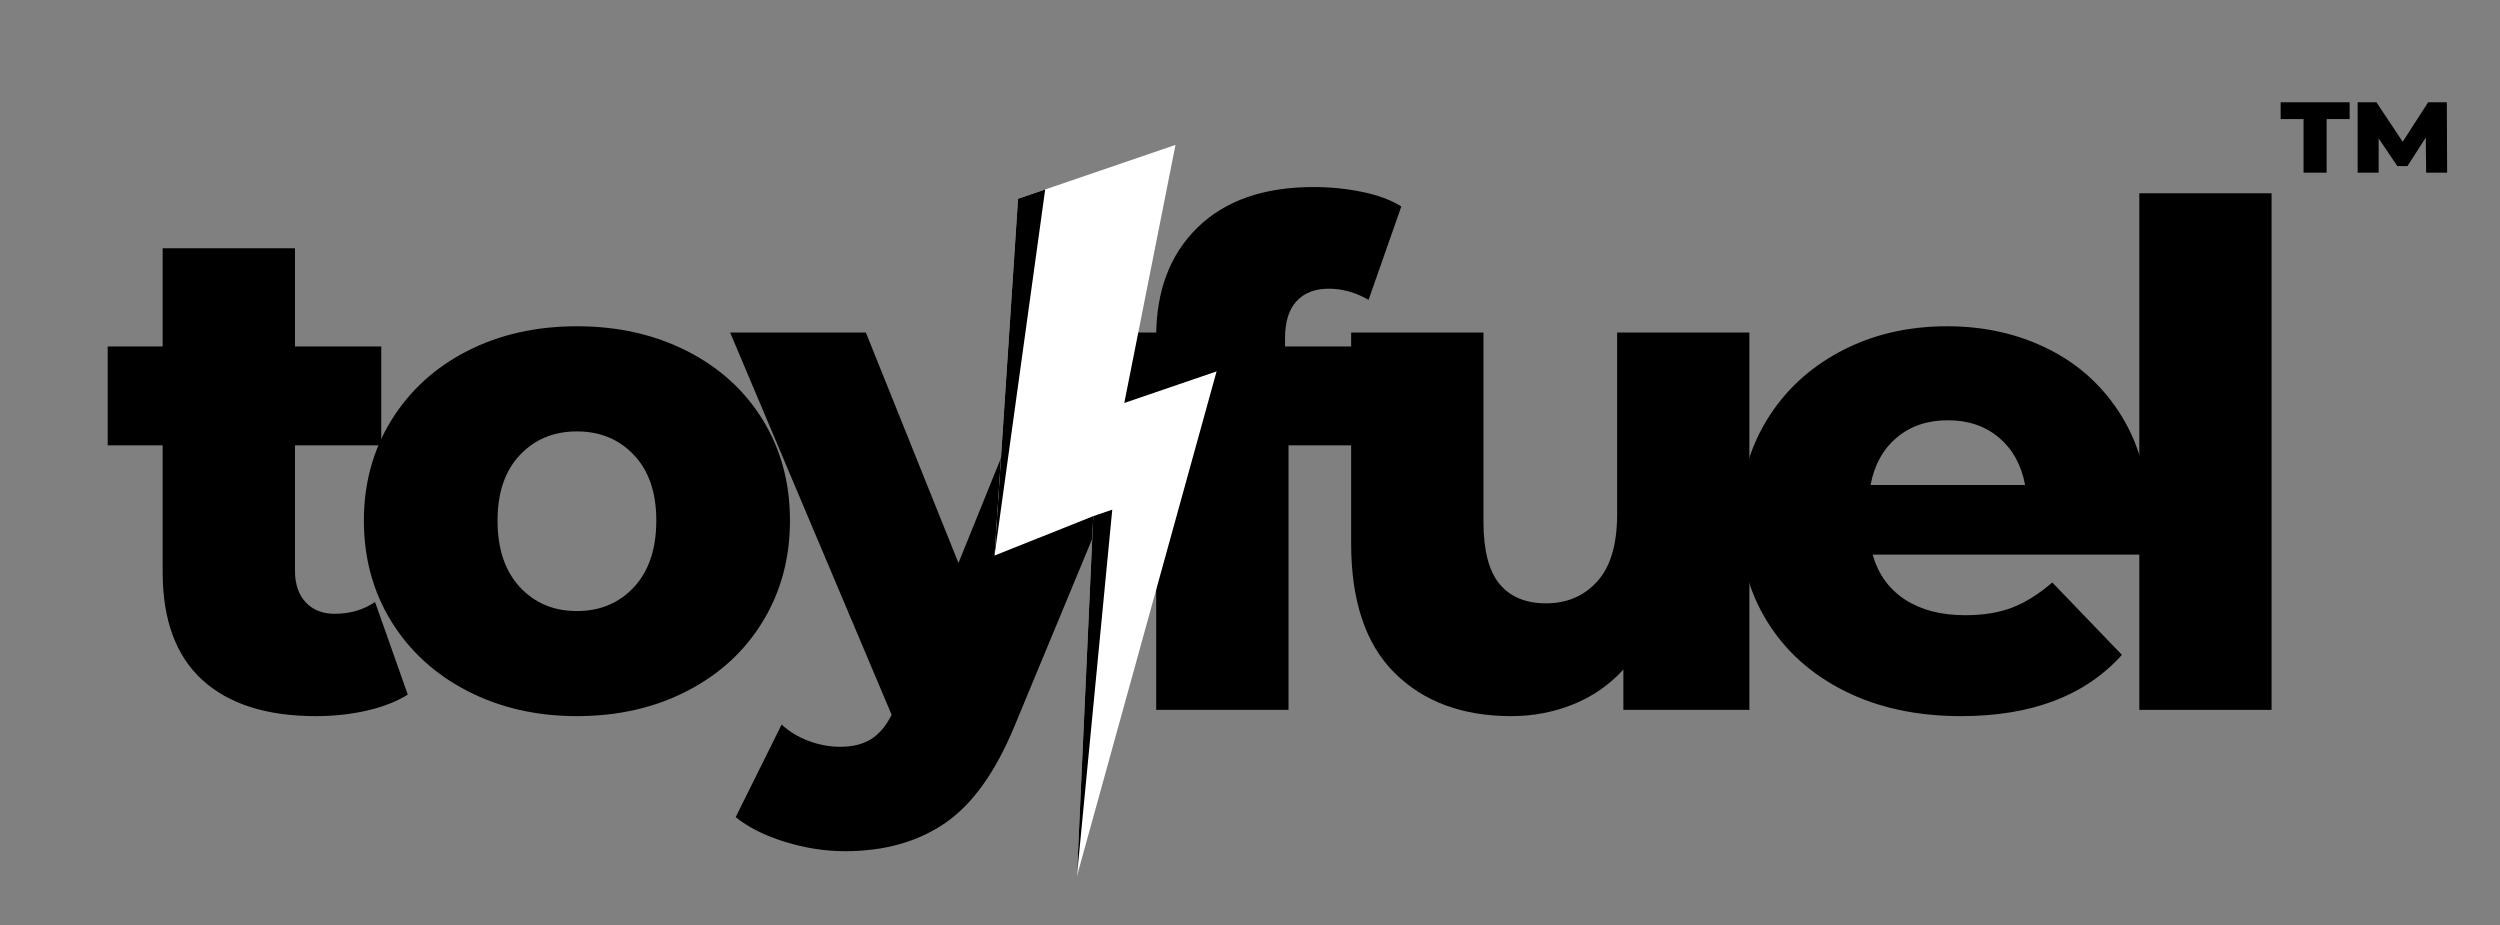 <?xml version="1.0" encoding="UTF-8"?> <svg xmlns="http://www.w3.org/2000/svg" xmlns:xlink="http://www.w3.org/1999/xlink" width="851" zoomAndPan="magnify" viewBox="0 0 638.25 236.25" height="315" preserveAspectRatio="xMidYMid meet" version="1.2"><rect x="0" y="0" width="638.25" height="236.25" fill="#808080" stroke="none"/><defs><clipPath id="3f68704b82"><path d="M 253 36 L 311 36 L 311 224 L 253 224 Z M 253 36 "></path></clipPath><clipPath id="2cf6c2986f"><path d="M 220.387 64.262 L 300.102 36.992 L 354.641 196.426 L 274.922 223.695 Z M 220.387 64.262 "></path></clipPath><clipPath id="1f490766d8"><path d="M 220.387 64.262 L 300.102 36.992 L 354.641 196.426 L 274.922 223.695 Z M 220.387 64.262 "></path></clipPath><clipPath id="9b15c59281"><path d="M 253 48 L 284 48 L 284 224 L 253 224 Z M 253 48 "></path></clipPath><clipPath id="43bf0b461f"><path d="M 220.387 64.262 L 300.102 36.992 L 354.641 196.426 L 274.922 223.695 Z M 220.387 64.262 "></path></clipPath><clipPath id="1e414a973d"><path d="M 220.387 64.262 L 300.102 36.992 L 354.641 196.426 L 274.922 223.695 Z M 220.387 64.262 "></path></clipPath></defs><g id="8a4996e9db"><g style="fill:#000000;fill-opacity:1;"><g transform="translate(26.777, 181.234)"><path style="stroke:none" d="M 77.328 -3.906 C 74.484 -2.133 71.016 -0.773 66.922 0.172 C 62.836 1.117 58.484 1.594 53.859 1.594 C 41.297 1.594 31.633 -1.484 24.875 -7.641 C 18.125 -13.805 14.75 -22.988 14.75 -35.188 L 14.75 -67.547 L 0.719 -67.547 L 0.719 -92.781 L 14.75 -92.781 L 14.75 -117.844 L 48.531 -117.844 L 48.531 -92.781 L 70.562 -92.781 L 70.562 -67.547 L 48.531 -67.547 L 48.531 -35.547 C 48.531 -32.109 49.445 -29.41 51.281 -27.453 C 53.113 -25.504 55.57 -24.531 58.656 -24.531 C 62.562 -24.531 66 -25.535 68.969 -27.547 Z M 77.328 -3.906 "></path></g></g><g style="fill:#000000;fill-opacity:1;"><g transform="translate(88.101, 181.234)"><path style="stroke:none" d="M 59.188 1.594 C 48.875 1.594 39.57 -0.535 31.281 -4.797 C 22.988 -9.066 16.5 -14.992 11.812 -22.578 C 7.133 -30.16 4.797 -38.75 4.797 -48.344 C 4.797 -57.82 7.133 -66.352 11.812 -73.938 C 16.5 -81.52 22.957 -87.414 31.188 -91.625 C 39.426 -95.832 48.758 -97.938 59.188 -97.938 C 69.613 -97.938 78.973 -95.832 87.266 -91.625 C 95.566 -87.414 102.023 -81.551 106.641 -74.031 C 111.266 -66.508 113.578 -57.945 113.578 -48.344 C 113.578 -38.75 111.266 -30.16 106.641 -22.578 C 102.023 -14.992 95.566 -9.066 87.266 -4.797 C 78.973 -0.535 69.613 1.594 59.188 1.594 Z M 59.188 -25.234 C 65.113 -25.234 69.973 -27.273 73.766 -31.359 C 77.555 -35.453 79.453 -41.113 79.453 -48.344 C 79.453 -55.457 77.555 -61.023 73.766 -65.047 C 69.973 -69.078 65.113 -71.094 59.188 -71.094 C 53.258 -71.094 48.398 -69.078 44.609 -65.047 C 40.816 -61.023 38.922 -55.457 38.922 -48.344 C 38.922 -41.113 40.816 -35.453 44.609 -31.359 C 48.398 -27.273 53.258 -25.234 59.188 -25.234 Z M 59.188 -25.234 "></path></g></g><g style="fill:#000000;fill-opacity:1;"><g transform="translate(188.352, 181.234)"><path style="stroke:none" d="M 112.344 -96.344 L 70.75 3.906 C 65.883 15.758 59.957 24.082 52.969 28.875 C 45.977 33.676 37.445 36.078 27.375 36.078 C 22.281 36.078 17.156 35.273 12 33.672 C 6.844 32.078 2.664 29.977 -0.531 27.375 L 11.203 3.734 C 13.098 5.516 15.379 6.906 18.047 7.906 C 20.711 8.914 23.406 9.422 26.125 9.422 C 29.32 9.422 31.957 8.77 34.031 7.469 C 36.113 6.164 37.863 4.094 39.281 1.25 L -1.953 -96.344 L 32.703 -96.344 L 56.344 -37.5 L 80.172 -96.344 Z M 112.344 -96.344 "></path></g></g><g style="fill:#000000;fill-opacity:1;"><g transform="translate(280.427, 181.234)"><path style="stroke:none" d="M 47.641 -92.781 L 70.562 -92.781 L 70.562 -67.547 L 48.531 -67.547 L 48.531 0 L 14.75 0 L 14.75 -67.547 L 0.719 -67.547 L 0.719 -92.781 L 14.75 -92.781 L 14.75 -95.281 C 14.75 -107.008 18.273 -116.305 25.328 -123.172 C 32.379 -130.047 42.242 -133.484 54.922 -133.484 C 59.191 -133.484 63.336 -133.066 67.359 -132.234 C 71.391 -131.41 74.711 -130.172 77.328 -128.516 L 68.969 -104.688 C 65.645 -106.582 62.266 -107.531 58.828 -107.531 C 55.273 -107.531 52.52 -106.461 50.562 -104.328 C 48.613 -102.203 47.641 -99.066 47.641 -94.922 Z M 47.641 -92.781 "></path></g></g><g style="fill:#000000;fill-opacity:1;"><g transform="translate(334.463, 181.234)"><path style="stroke:none" d="M 112.156 -96.344 L 112.156 0 L 79.984 0 L 79.984 -10.312 C 76.43 -6.395 72.164 -3.43 67.188 -1.422 C 62.207 0.586 56.938 1.594 51.375 1.594 C 38.926 1.594 29 -2.078 21.594 -9.422 C 14.188 -16.766 10.484 -27.785 10.484 -42.484 L 10.484 -96.344 L 44.266 -96.344 L 44.266 -48 C 44.266 -40.77 45.625 -35.492 48.344 -32.172 C 51.07 -28.859 55.039 -27.203 60.25 -27.203 C 65.582 -27.203 69.938 -29.066 73.312 -32.797 C 76.695 -36.523 78.391 -42.242 78.391 -49.953 L 78.391 -96.344 Z M 112.156 -96.344 "></path></g></g><g style="fill:#000000;fill-opacity:1;"><g transform="translate(439.336, 181.234)"><path style="stroke:none" d="M 109.312 -48 C 109.312 -47.758 109.133 -44.973 108.781 -39.641 L 38.75 -39.641 C 40.164 -34.66 42.914 -30.836 47 -28.172 C 51.094 -25.504 56.223 -24.172 62.391 -24.172 C 67.016 -24.172 71.016 -24.82 74.391 -26.125 C 77.766 -27.426 81.172 -29.562 84.609 -32.531 L 102.391 -14.047 C 93.023 -3.617 79.336 1.594 61.328 1.594 C 50.066 1.594 40.172 -0.535 31.641 -4.797 C 23.109 -9.066 16.5 -14.992 11.812 -22.578 C 7.133 -30.16 4.797 -38.75 4.797 -48.344 C 4.797 -57.82 7.078 -66.32 11.641 -73.844 C 16.203 -81.375 22.508 -87.27 30.562 -91.531 C 38.625 -95.801 47.691 -97.938 57.766 -97.938 C 67.367 -97.938 76.078 -95.953 83.891 -91.984 C 91.711 -88.016 97.906 -82.266 102.469 -74.734 C 107.031 -67.211 109.312 -58.301 109.312 -48 Z M 57.953 -73.938 C 52.734 -73.938 48.375 -72.457 44.875 -69.5 C 41.383 -66.539 39.164 -62.508 38.219 -57.406 L 77.672 -57.406 C 76.723 -62.508 74.5 -66.539 71 -69.5 C 67.508 -72.457 63.16 -73.938 57.953 -73.938 Z M 57.953 -73.938 "></path></g></g><g style="fill:#000000;fill-opacity:1;"><g transform="translate(535.322, 181.234)"><path style="stroke:none" d="M 10.844 -131.891 L 44.609 -131.891 L 44.609 0 L 10.844 0 Z M 10.844 -131.891 "></path></g></g><g clip-rule="nonzero" clip-path="url(#3f68704b82)"><g clip-rule="nonzero" clip-path="url(#2cf6c2986f)"><g clip-rule="nonzero" clip-path="url(#1f490766d8)"><path style=" stroke:none;fill-rule:nonzero;fill:#ffffff;fill-opacity:1;" d="M 259.906 50.742 L 300.105 36.992 L 287.031 102.879 L 310.594 94.816 L 274.938 223.691 L 279.109 131.77 L 253.906 141.832 Z M 259.906 50.742 "></path></g></g></g><g clip-rule="nonzero" clip-path="url(#9b15c59281)"><g clip-rule="nonzero" clip-path="url(#43bf0b461f)"><g clip-rule="nonzero" clip-path="url(#1e414a973d)"><path style=" stroke:none;fill-rule:nonzero;fill:#000000;fill-opacity:1;" d="M 259.906 50.742 L 266.836 48.371 L 253.906 141.832 Z M 274.938 223.691 L 283.961 130.113 L 279.109 131.77 Z M 274.938 223.691 "></path></g></g></g><g style="fill:#000000;fill-opacity:1;"><g transform="translate(582.081, 56.412)"><path style="stroke:none" d="M 0.172 -30.297 L 17.781 -30.297 L 17.781 -26.016 L 11.906 -26.016 L 11.906 -12.328 L 6.016 -12.328 L 6.016 -26.016 L 0.172 -26.016 Z M 37.312 -12.328 L 37.219 -21.297 L 32.547 -14.016 L 29.953 -14.016 L 25.188 -21.078 L 25.188 -12.328 L 19.828 -12.328 L 19.828 -30.297 L 24.625 -30.297 L 31.328 -20.219 L 37.828 -30.297 L 42.594 -30.297 L 42.672 -12.328 Z M 37.312 -12.328 "></path></g></g></g></svg> 